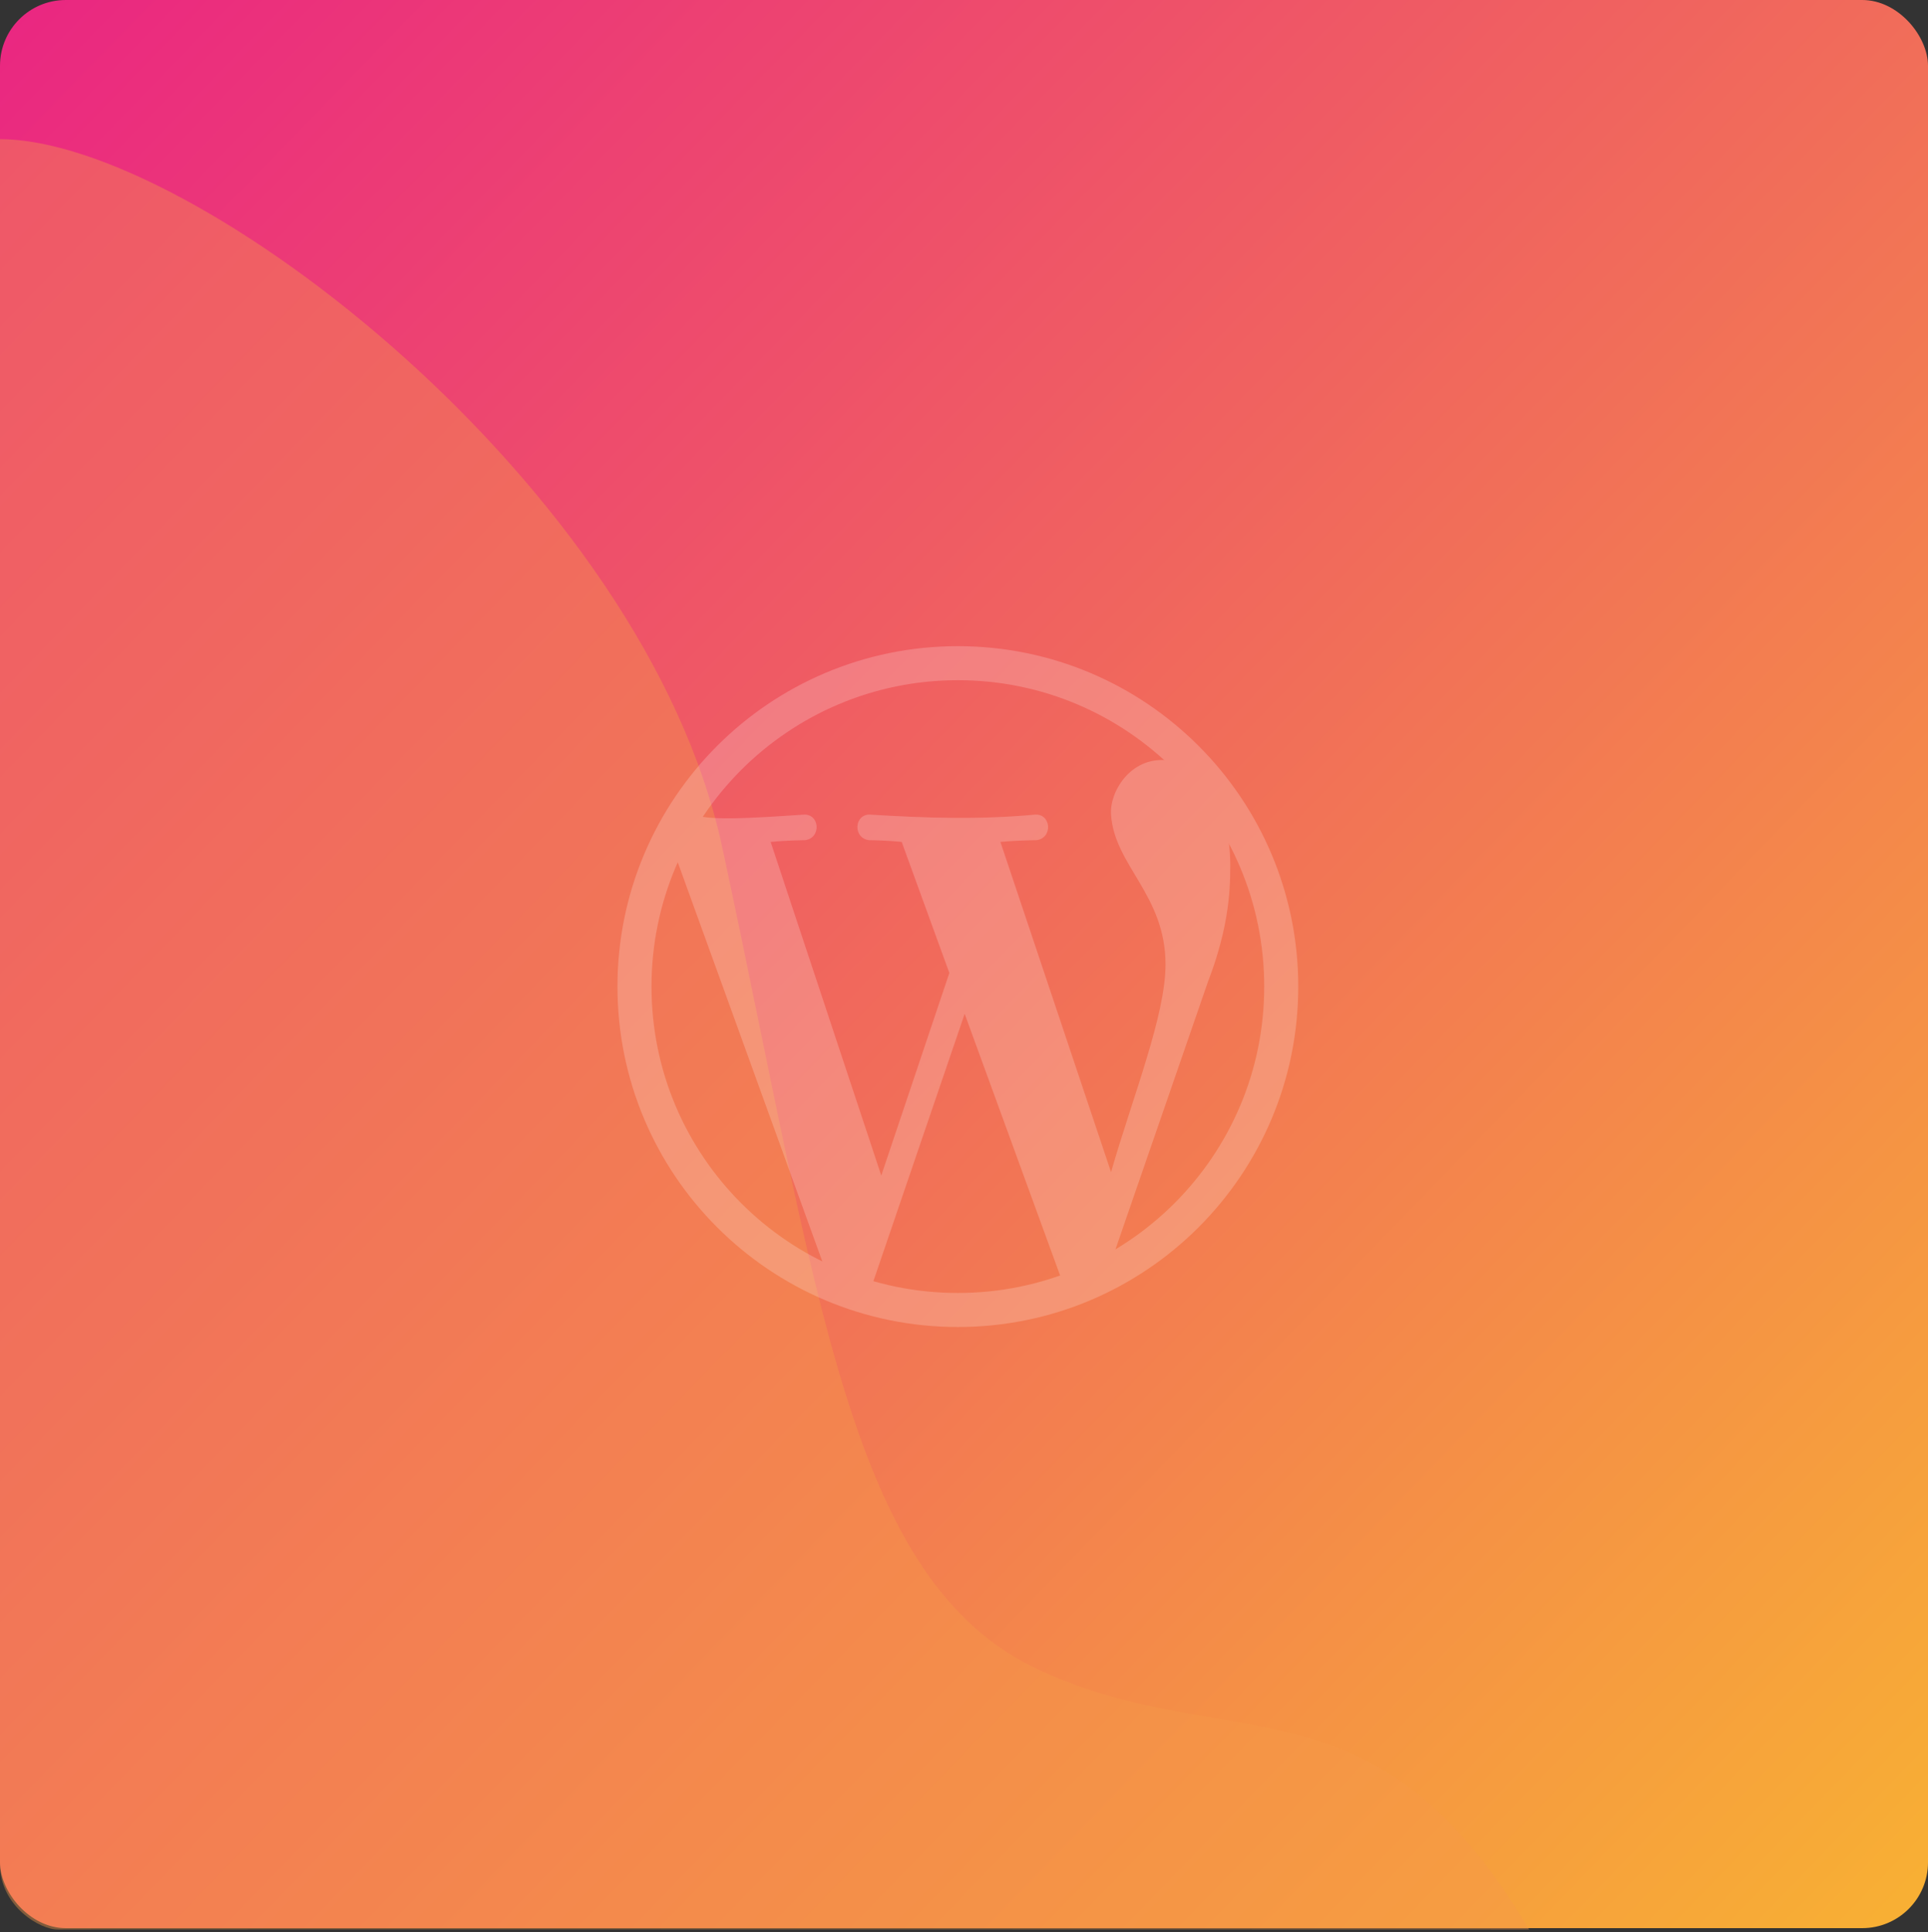 <svg width="471" height="472" viewBox="0 0 471 472" fill="none" xmlns="http://www.w3.org/2000/svg">
<rect x="0" y="0" width="471" height="472" fill="#333333" stroke="none"/>
<rect width="471" height="471" rx="16.078" fill="url(#paint0_linear_103_71)"/>
<path opacity="0.4" d="M176.388 206.732C157.424 118.746 47.288 34 0 34L-5.02458e-06 455.358C-5.14871e-06 465.762 9.93 471.437 14.186 471.335C18.442 471.233 373.555 471.335 373.555 471.335C335.627 407.37 299.932 429.458 253.638 407.83C207.344 386.202 200.092 316.714 176.388 206.732Z" fill="#F69A4A"/>
<g opacity="0.2">
<path d="M234 320C277.631 320 313 284.631 313 241C313 197.37 277.631 162 234 162C190.37 162 155 197.37 155 241C155 284.631 190.37 320 234 320Z" stroke="white" stroke-width="8.316"/>
<path d="M212.379 315.842L235.663 247.653L259.779 313.763L271.837 307.111L295.121 239.753C299.279 228.942 300.526 220.211 300.526 212.726C300.942 199.005 295.121 186.947 285.142 185.7C275.995 184.869 271.005 193.6 271.421 199.005C272.253 211.479 284.726 218.547 284.726 235.595C284.726 248.069 276.826 267.611 271.421 286.321L244.395 205.658C248.968 205.242 253.126 205.242 253.126 205.242C257.284 204.826 256.868 198.59 252.711 199.005C238.99 200.253 226.516 199.837 212.795 199.005C208.637 198.59 208.221 204.826 212.379 205.242C212.379 205.242 216.121 205.242 220.279 205.658L231.921 237.674L215.29 287.153L188.263 205.658C192.837 205.242 196.579 205.242 196.579 205.242C200.737 204.826 200.321 198.59 196.163 199.005C183.69 199.837 171.632 200.669 168.721 198.59L164.979 208.984L201.568 310.021L212.379 315.842Z" fill="white"/>
</g>
<defs>
<linearGradient id="paint0_linear_103_71" x1="-106.401" y1="-88.904" x2="471" y2="471" gradientUnits="userSpaceOnUse">
<stop stop-color="#E70992"/>
<stop offset="1" stop-color="#F8B133"/>
</linearGradient>
</defs>
</svg>
